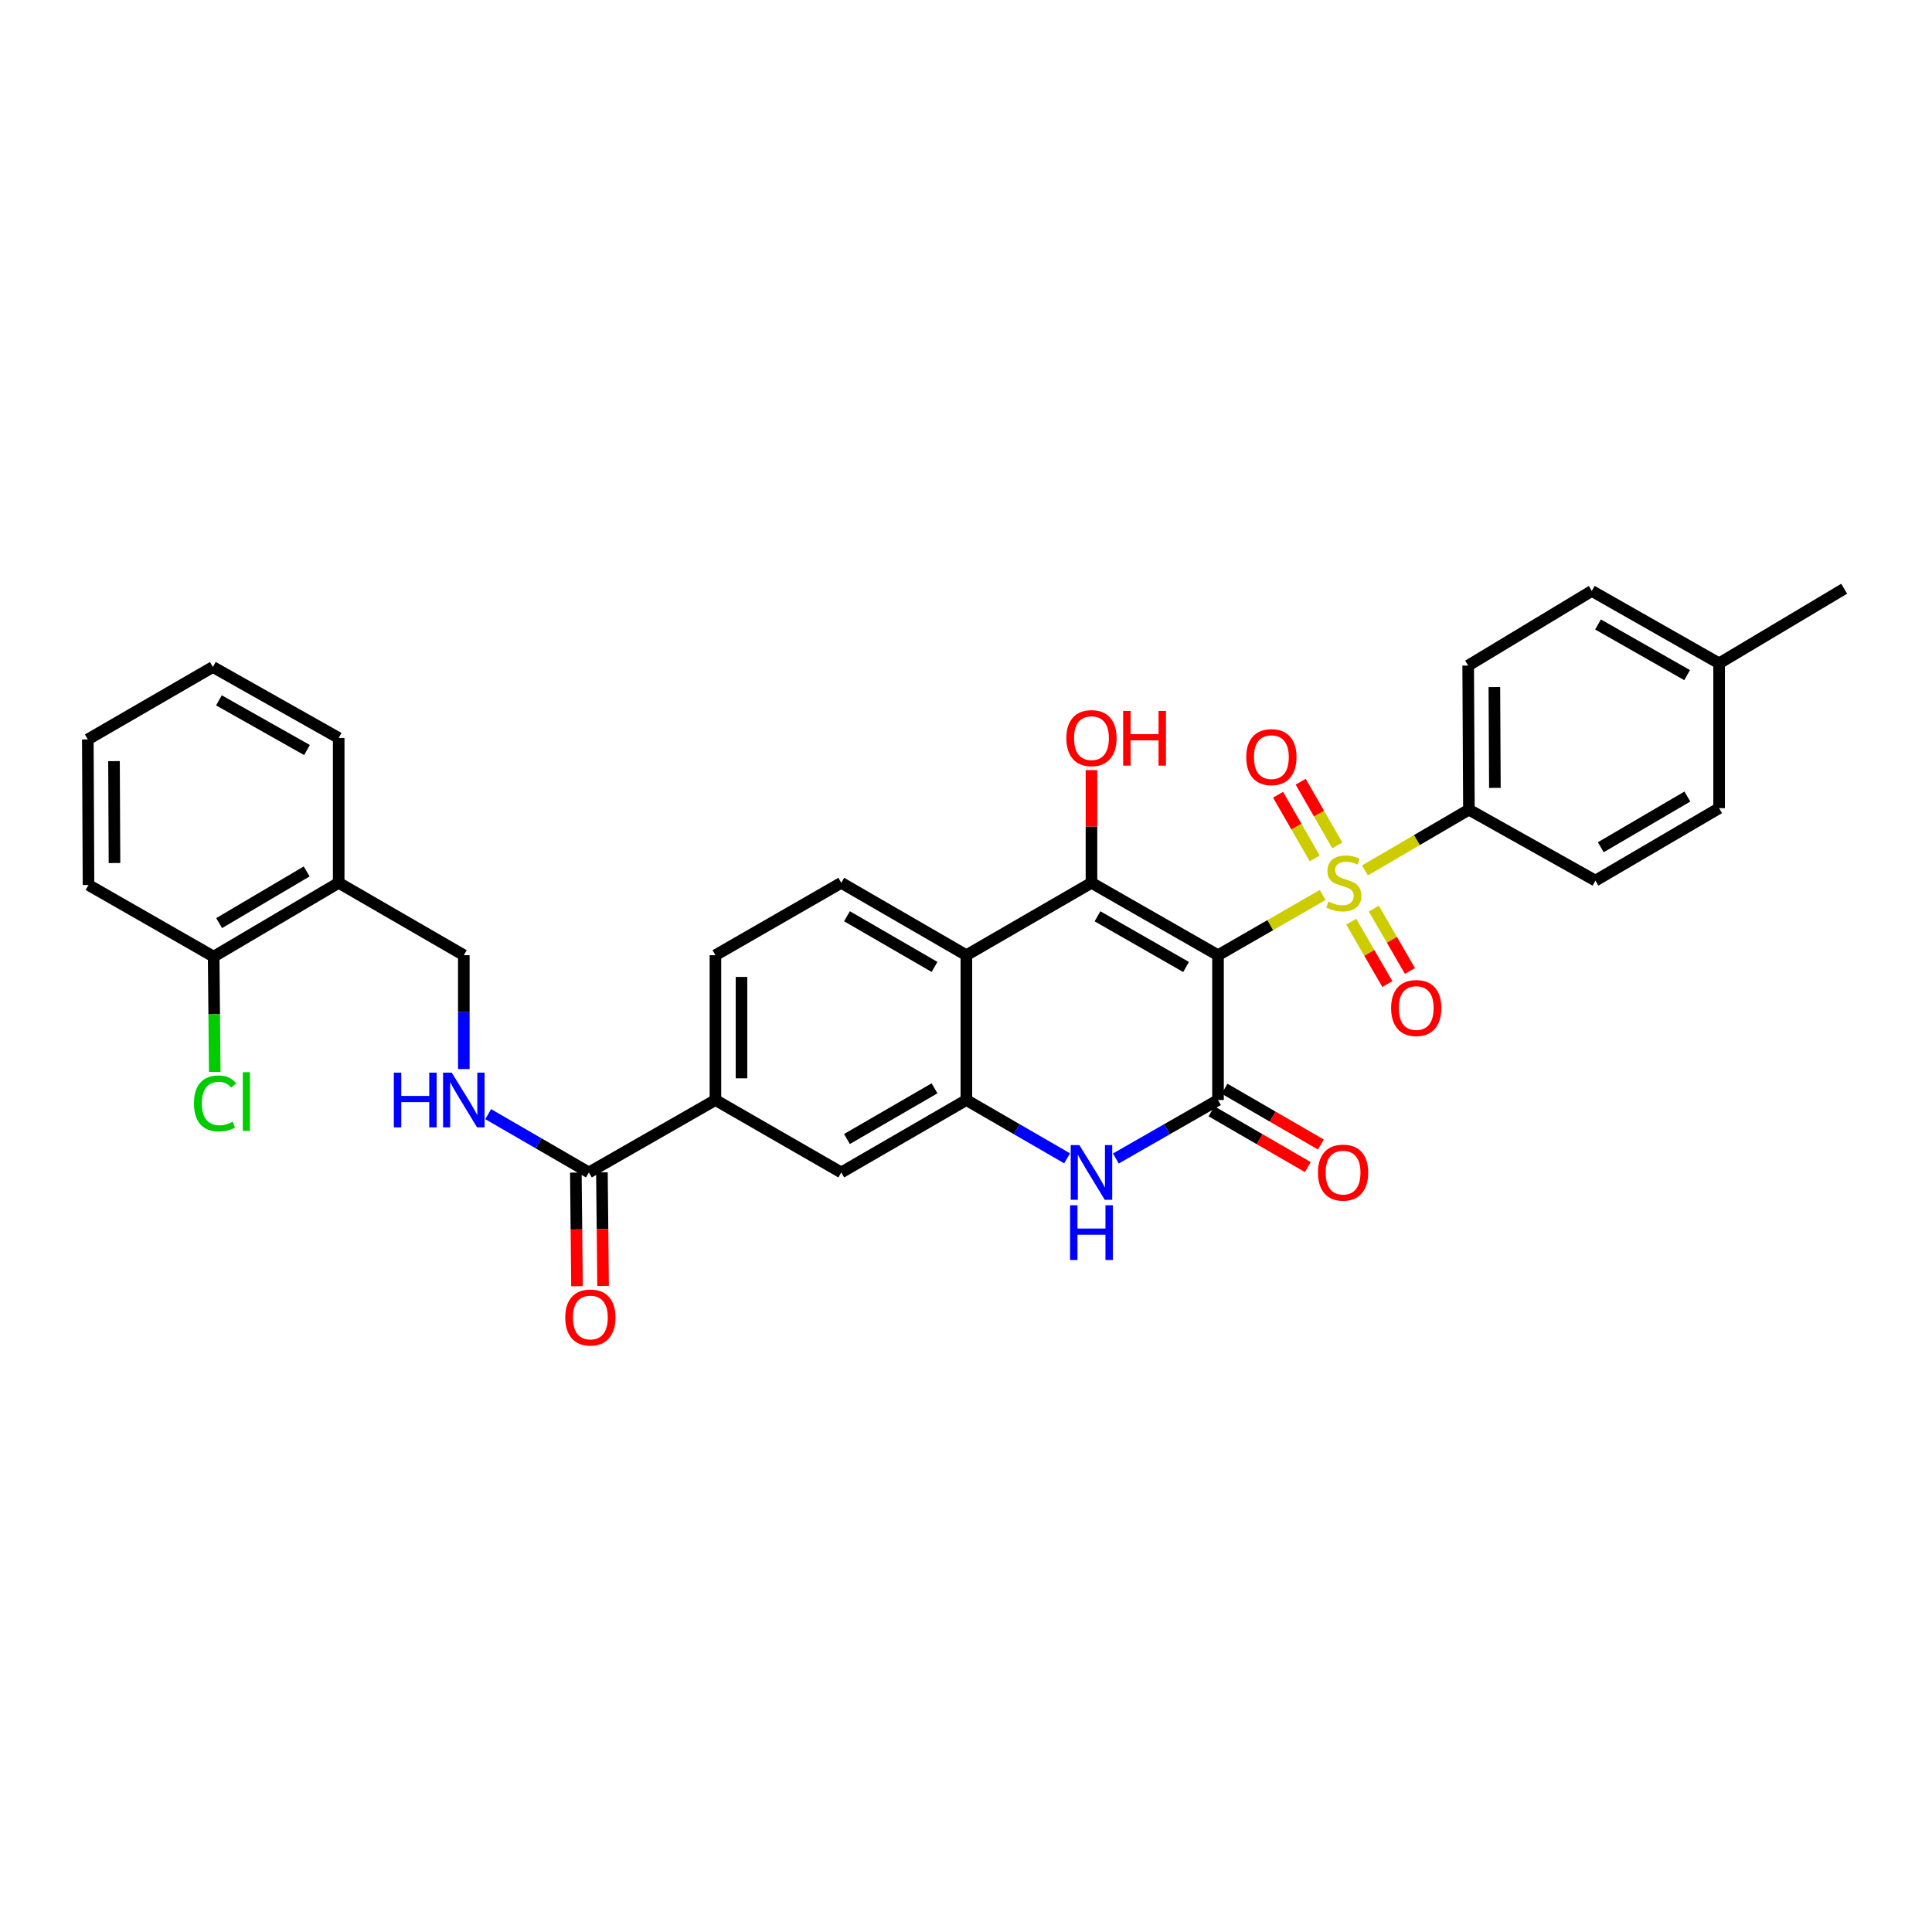 <?xml version='1.0' encoding='iso-8859-1'?>
<svg version='1.1' baseProfile='full'
              xmlns='http://www.w3.org/2000/svg'
                      xmlns:rdkit='http://www.rdkit.org/xml'
                      xmlns:xlink='http://www.w3.org/1999/xlink'
                  xml:space='preserve'
width='1000px' height='1000px' viewBox='0 0 1000 1000'>
<!-- END OF HEADER -->
<rect style='opacity:1.0;fill:#FFFFFF;stroke:none' width='1000' height='1000' x='0' y='0'> </rect>
<path class='bond-0' d='M 630.44,494.416 L 657.518,478.832' style='fill:none;fill-rule:evenodd;stroke:#000000;stroke-width:6px;stroke-linecap:butt;stroke-linejoin:miter;stroke-opacity:1' />
<path class='bond-0' d='M 657.518,478.832 L 684.597,463.249' style='fill:none;fill-rule:evenodd;stroke:#CCCC00;stroke-width:6px;stroke-linecap:butt;stroke-linejoin:miter;stroke-opacity:1' />
<path class='bond-1' d='M 630.44,494.416 L 564.943,456.943' style='fill:none;fill-rule:evenodd;stroke:#000000;stroke-width:6px;stroke-linecap:butt;stroke-linejoin:miter;stroke-opacity:1' />
<path class='bond-1' d='M 613.912,500.511 L 568.064,474.28' style='fill:none;fill-rule:evenodd;stroke:#000000;stroke-width:6px;stroke-linecap:butt;stroke-linejoin:miter;stroke-opacity:1' />
<path class='bond-2' d='M 630.44,494.416 L 630.44,569.37' style='fill:none;fill-rule:evenodd;stroke:#000000;stroke-width:6px;stroke-linecap:butt;stroke-linejoin:miter;stroke-opacity:1' />
<path class='bond-7' d='M 706.511,450.536 L 733.41,434.804' style='fill:none;fill-rule:evenodd;stroke:#CCCC00;stroke-width:6px;stroke-linecap:butt;stroke-linejoin:miter;stroke-opacity:1' />
<path class='bond-7' d='M 733.41,434.804 L 760.31,419.072' style='fill:none;fill-rule:evenodd;stroke:#000000;stroke-width:6px;stroke-linecap:butt;stroke-linejoin:miter;stroke-opacity:1' />
<path class='bond-12' d='M 699.413,477.074 L 708.757,493.213' style='fill:none;fill-rule:evenodd;stroke:#CCCC00;stroke-width:6px;stroke-linecap:butt;stroke-linejoin:miter;stroke-opacity:1' />
<path class='bond-12' d='M 708.757,493.213 L 718.101,509.351' style='fill:none;fill-rule:evenodd;stroke:#FF0000;stroke-width:6px;stroke-linecap:butt;stroke-linejoin:miter;stroke-opacity:1' />
<path class='bond-12' d='M 711.094,470.311 L 720.438,486.449' style='fill:none;fill-rule:evenodd;stroke:#CCCC00;stroke-width:6px;stroke-linecap:butt;stroke-linejoin:miter;stroke-opacity:1' />
<path class='bond-12' d='M 720.438,486.449 L 729.783,502.587' style='fill:none;fill-rule:evenodd;stroke:#FF0000;stroke-width:6px;stroke-linecap:butt;stroke-linejoin:miter;stroke-opacity:1' />
<path class='bond-13' d='M 692.196,437.577 L 682.712,421.1' style='fill:none;fill-rule:evenodd;stroke:#CCCC00;stroke-width:6px;stroke-linecap:butt;stroke-linejoin:miter;stroke-opacity:1' />
<path class='bond-13' d='M 682.712,421.1 L 673.228,404.623' style='fill:none;fill-rule:evenodd;stroke:#FF0000;stroke-width:6px;stroke-linecap:butt;stroke-linejoin:miter;stroke-opacity:1' />
<path class='bond-13' d='M 680.497,444.311 L 671.013,427.834' style='fill:none;fill-rule:evenodd;stroke:#CCCC00;stroke-width:6px;stroke-linecap:butt;stroke-linejoin:miter;stroke-opacity:1' />
<path class='bond-13' d='M 671.013,427.834 L 661.529,411.357' style='fill:none;fill-rule:evenodd;stroke:#FF0000;stroke-width:6px;stroke-linecap:butt;stroke-linejoin:miter;stroke-opacity:1' />
<path class='bond-4' d='M 564.943,456.943 L 500.187,494.416' style='fill:none;fill-rule:evenodd;stroke:#000000;stroke-width:6px;stroke-linecap:butt;stroke-linejoin:miter;stroke-opacity:1' />
<path class='bond-19' d='M 564.943,456.943 L 564.943,427.775' style='fill:none;fill-rule:evenodd;stroke:#000000;stroke-width:6px;stroke-linecap:butt;stroke-linejoin:miter;stroke-opacity:1' />
<path class='bond-19' d='M 564.943,427.775 L 564.943,398.608' style='fill:none;fill-rule:evenodd;stroke:#FF0000;stroke-width:6px;stroke-linecap:butt;stroke-linejoin:miter;stroke-opacity:1' />
<path class='bond-3' d='M 630.44,569.37 L 604.005,584.5' style='fill:none;fill-rule:evenodd;stroke:#000000;stroke-width:6px;stroke-linecap:butt;stroke-linejoin:miter;stroke-opacity:1' />
<path class='bond-3' d='M 604.005,584.5 L 577.569,599.631' style='fill:none;fill-rule:evenodd;stroke:#0000FF;stroke-width:6px;stroke-linecap:butt;stroke-linejoin:miter;stroke-opacity:1' />
<path class='bond-14' d='M 627.058,575.21 L 651.989,589.648' style='fill:none;fill-rule:evenodd;stroke:#000000;stroke-width:6px;stroke-linecap:butt;stroke-linejoin:miter;stroke-opacity:1' />
<path class='bond-14' d='M 651.989,589.648 L 676.92,604.087' style='fill:none;fill-rule:evenodd;stroke:#FF0000;stroke-width:6px;stroke-linecap:butt;stroke-linejoin:miter;stroke-opacity:1' />
<path class='bond-14' d='M 633.822,563.529 L 658.754,577.967' style='fill:none;fill-rule:evenodd;stroke:#000000;stroke-width:6px;stroke-linecap:butt;stroke-linejoin:miter;stroke-opacity:1' />
<path class='bond-14' d='M 658.754,577.967 L 683.685,592.406' style='fill:none;fill-rule:evenodd;stroke:#FF0000;stroke-width:6px;stroke-linecap:butt;stroke-linejoin:miter;stroke-opacity:1' />
<path class='bond-5' d='M 552.332,599.557 L 526.26,584.464' style='fill:none;fill-rule:evenodd;stroke:#0000FF;stroke-width:6px;stroke-linecap:butt;stroke-linejoin:miter;stroke-opacity:1' />
<path class='bond-5' d='M 526.26,584.464 L 500.187,569.37' style='fill:none;fill-rule:evenodd;stroke:#000000;stroke-width:6px;stroke-linecap:butt;stroke-linejoin:miter;stroke-opacity:1' />
<path class='bond-10' d='M 500.187,494.416 L 435.44,456.943' style='fill:none;fill-rule:evenodd;stroke:#000000;stroke-width:6px;stroke-linecap:butt;stroke-linejoin:miter;stroke-opacity:1' />
<path class='bond-10' d='M 483.714,500.478 L 438.39,474.246' style='fill:none;fill-rule:evenodd;stroke:#000000;stroke-width:6px;stroke-linecap:butt;stroke-linejoin:miter;stroke-opacity:1' />
<path class='bond-32' d='M 500.187,494.416 L 500.187,569.37' style='fill:none;fill-rule:evenodd;stroke:#000000;stroke-width:6px;stroke-linecap:butt;stroke-linejoin:miter;stroke-opacity:1' />
<path class='bond-9' d='M 500.187,569.37 L 435.44,606.858' style='fill:none;fill-rule:evenodd;stroke:#000000;stroke-width:6px;stroke-linecap:butt;stroke-linejoin:miter;stroke-opacity:1' />
<path class='bond-9' d='M 483.712,563.311 L 438.388,589.553' style='fill:none;fill-rule:evenodd;stroke:#000000;stroke-width:6px;stroke-linecap:butt;stroke-linejoin:miter;stroke-opacity:1' />
<path class='bond-6' d='M 304.805,606.858 L 370.302,569.37' style='fill:none;fill-rule:evenodd;stroke:#000000;stroke-width:6px;stroke-linecap:butt;stroke-linejoin:miter;stroke-opacity:1' />
<path class='bond-11' d='M 304.805,606.858 L 278.744,591.765' style='fill:none;fill-rule:evenodd;stroke:#000000;stroke-width:6px;stroke-linecap:butt;stroke-linejoin:miter;stroke-opacity:1' />
<path class='bond-11' d='M 278.744,591.765 L 252.682,576.673' style='fill:none;fill-rule:evenodd;stroke:#0000FF;stroke-width:6px;stroke-linecap:butt;stroke-linejoin:miter;stroke-opacity:1' />
<path class='bond-18' d='M 298.056,606.927 L 298.356,636.329' style='fill:none;fill-rule:evenodd;stroke:#000000;stroke-width:6px;stroke-linecap:butt;stroke-linejoin:miter;stroke-opacity:1' />
<path class='bond-18' d='M 298.356,636.329 L 298.656,665.731' style='fill:none;fill-rule:evenodd;stroke:#FF0000;stroke-width:6px;stroke-linecap:butt;stroke-linejoin:miter;stroke-opacity:1' />
<path class='bond-18' d='M 311.554,606.789 L 311.854,636.191' style='fill:none;fill-rule:evenodd;stroke:#000000;stroke-width:6px;stroke-linecap:butt;stroke-linejoin:miter;stroke-opacity:1' />
<path class='bond-18' d='M 311.854,636.191 L 312.153,665.593' style='fill:none;fill-rule:evenodd;stroke:#FF0000;stroke-width:6px;stroke-linecap:butt;stroke-linejoin:miter;stroke-opacity:1' />
<path class='bond-21' d='M 760.31,419.072 L 759.928,344.5' style='fill:none;fill-rule:evenodd;stroke:#000000;stroke-width:6px;stroke-linecap:butt;stroke-linejoin:miter;stroke-opacity:1' />
<path class='bond-21' d='M 773.751,407.817 L 773.483,355.617' style='fill:none;fill-rule:evenodd;stroke:#000000;stroke-width:6px;stroke-linecap:butt;stroke-linejoin:miter;stroke-opacity:1' />
<path class='bond-22' d='M 760.31,419.072 L 825.793,455.803' style='fill:none;fill-rule:evenodd;stroke:#000000;stroke-width:6px;stroke-linecap:butt;stroke-linejoin:miter;stroke-opacity:1' />
<path class='bond-8' d='M 370.302,569.37 L 435.44,606.858' style='fill:none;fill-rule:evenodd;stroke:#000000;stroke-width:6px;stroke-linecap:butt;stroke-linejoin:miter;stroke-opacity:1' />
<path class='bond-33' d='M 370.302,569.37 L 370.302,494.416' style='fill:none;fill-rule:evenodd;stroke:#000000;stroke-width:6px;stroke-linecap:butt;stroke-linejoin:miter;stroke-opacity:1' />
<path class='bond-33' d='M 383.801,558.127 L 383.801,505.659' style='fill:none;fill-rule:evenodd;stroke:#000000;stroke-width:6px;stroke-linecap:butt;stroke-linejoin:miter;stroke-opacity:1' />
<path class='bond-17' d='M 435.44,456.943 L 370.302,494.416' style='fill:none;fill-rule:evenodd;stroke:#000000;stroke-width:6px;stroke-linecap:butt;stroke-linejoin:miter;stroke-opacity:1' />
<path class='bond-16' d='M 240.072,553.336 L 240.072,523.876' style='fill:none;fill-rule:evenodd;stroke:#0000FF;stroke-width:6px;stroke-linecap:butt;stroke-linejoin:miter;stroke-opacity:1' />
<path class='bond-16' d='M 240.072,523.876 L 240.072,494.416' style='fill:none;fill-rule:evenodd;stroke:#000000;stroke-width:6px;stroke-linecap:butt;stroke-linejoin:miter;stroke-opacity:1' />
<path class='bond-15' d='M 175.302,456.943 L 240.072,494.416' style='fill:none;fill-rule:evenodd;stroke:#000000;stroke-width:6px;stroke-linecap:butt;stroke-linejoin:miter;stroke-opacity:1' />
<path class='bond-20' d='M 175.302,456.943 L 110.585,495.151' style='fill:none;fill-rule:evenodd;stroke:#000000;stroke-width:6px;stroke-linecap:butt;stroke-linejoin:miter;stroke-opacity:1' />
<path class='bond-20' d='M 158.732,451.05 L 113.43,477.796' style='fill:none;fill-rule:evenodd;stroke:#000000;stroke-width:6px;stroke-linecap:butt;stroke-linejoin:miter;stroke-opacity:1' />
<path class='bond-27' d='M 175.302,456.943 L 175.302,381.974' style='fill:none;fill-rule:evenodd;stroke:#000000;stroke-width:6px;stroke-linecap:butt;stroke-linejoin:miter;stroke-opacity:1' />
<path class='bond-23' d='M 110.585,495.151 L 110.874,524.983' style='fill:none;fill-rule:evenodd;stroke:#000000;stroke-width:6px;stroke-linecap:butt;stroke-linejoin:miter;stroke-opacity:1' />
<path class='bond-23' d='M 110.874,524.983 L 111.163,554.815' style='fill:none;fill-rule:evenodd;stroke:#00CC00;stroke-width:6px;stroke-linecap:butt;stroke-linejoin:miter;stroke-opacity:1' />
<path class='bond-28' d='M 110.585,495.151 L 45.815,458.067' style='fill:none;fill-rule:evenodd;stroke:#000000;stroke-width:6px;stroke-linecap:butt;stroke-linejoin:miter;stroke-opacity:1' />
<path class='bond-25' d='M 759.928,344.5 L 823.918,305.865' style='fill:none;fill-rule:evenodd;stroke:#000000;stroke-width:6px;stroke-linecap:butt;stroke-linejoin:miter;stroke-opacity:1' />
<path class='bond-24' d='M 825.793,455.803 L 889.813,418.307' style='fill:none;fill-rule:evenodd;stroke:#000000;stroke-width:6px;stroke-linecap:butt;stroke-linejoin:miter;stroke-opacity:1' />
<path class='bond-24' d='M 828.574,438.531 L 873.388,412.284' style='fill:none;fill-rule:evenodd;stroke:#000000;stroke-width:6px;stroke-linecap:butt;stroke-linejoin:miter;stroke-opacity:1' />
<path class='bond-26' d='M 889.813,418.307 L 889.813,343.338' style='fill:none;fill-rule:evenodd;stroke:#000000;stroke-width:6px;stroke-linecap:butt;stroke-linejoin:miter;stroke-opacity:1' />
<path class='bond-34' d='M 823.918,305.865 L 889.813,343.338' style='fill:none;fill-rule:evenodd;stroke:#000000;stroke-width:6px;stroke-linecap:butt;stroke-linejoin:miter;stroke-opacity:1' />
<path class='bond-34' d='M 827.129,323.22 L 873.256,349.451' style='fill:none;fill-rule:evenodd;stroke:#000000;stroke-width:6px;stroke-linecap:butt;stroke-linejoin:miter;stroke-opacity:1' />
<path class='bond-29' d='M 889.813,343.338 L 954.545,304.725' style='fill:none;fill-rule:evenodd;stroke:#000000;stroke-width:6px;stroke-linecap:butt;stroke-linejoin:miter;stroke-opacity:1' />
<path class='bond-30' d='M 175.302,381.974 L 110.187,345.235' style='fill:none;fill-rule:evenodd;stroke:#000000;stroke-width:6px;stroke-linecap:butt;stroke-linejoin:miter;stroke-opacity:1' />
<path class='bond-30' d='M 158.902,388.219 L 113.321,362.502' style='fill:none;fill-rule:evenodd;stroke:#000000;stroke-width:6px;stroke-linecap:butt;stroke-linejoin:miter;stroke-opacity:1' />
<path class='bond-35' d='M 45.815,458.067 L 45.455,382.724' style='fill:none;fill-rule:evenodd;stroke:#000000;stroke-width:6px;stroke-linecap:butt;stroke-linejoin:miter;stroke-opacity:1' />
<path class='bond-35' d='M 59.259,446.701 L 59.007,393.961' style='fill:none;fill-rule:evenodd;stroke:#000000;stroke-width:6px;stroke-linecap:butt;stroke-linejoin:miter;stroke-opacity:1' />
<path class='bond-31' d='M 110.187,345.235 L 45.455,382.724' style='fill:none;fill-rule:evenodd;stroke:#000000;stroke-width:6px;stroke-linecap:butt;stroke-linejoin:miter;stroke-opacity:1' />
<path  class='atom-1' d='M 687.555 466.663
Q 687.875 466.783, 689.195 467.343
Q 690.515 467.903, 691.955 468.263
Q 693.435 468.583, 694.875 468.583
Q 697.555 468.583, 699.115 467.303
Q 700.675 465.983, 700.675 463.703
Q 700.675 462.143, 699.875 461.183
Q 699.115 460.223, 697.915 459.703
Q 696.715 459.183, 694.715 458.583
Q 692.195 457.823, 690.675 457.103
Q 689.195 456.383, 688.115 454.863
Q 687.075 453.343, 687.075 450.783
Q 687.075 447.223, 689.475 445.023
Q 691.915 442.823, 696.715 442.823
Q 699.995 442.823, 703.715 444.383
L 702.795 447.463
Q 699.395 446.063, 696.835 446.063
Q 694.075 446.063, 692.555 447.223
Q 691.035 448.343, 691.075 450.303
Q 691.075 451.823, 691.835 452.743
Q 692.635 453.663, 693.755 454.183
Q 694.915 454.703, 696.835 455.303
Q 699.395 456.103, 700.915 456.903
Q 702.435 457.703, 703.515 459.343
Q 704.635 460.943, 704.635 463.703
Q 704.635 467.623, 701.995 469.743
Q 699.395 471.823, 695.035 471.823
Q 692.515 471.823, 690.595 471.263
Q 688.715 470.743, 686.475 469.823
L 687.555 466.663
' fill='#CCCC00'/>
<path  class='atom-4' d='M 558.683 592.698
L 567.963 607.698
Q 568.883 609.178, 570.363 611.858
Q 571.843 614.538, 571.923 614.698
L 571.923 592.698
L 575.683 592.698
L 575.683 621.018
L 571.803 621.018
L 561.843 604.618
Q 560.683 602.698, 559.443 600.498
Q 558.243 598.298, 557.883 597.618
L 557.883 621.018
L 554.203 621.018
L 554.203 592.698
L 558.683 592.698
' fill='#0000FF'/>
<path  class='atom-4' d='M 553.863 623.85
L 557.703 623.85
L 557.703 635.89
L 572.183 635.89
L 572.183 623.85
L 576.023 623.85
L 576.023 652.17
L 572.183 652.17
L 572.183 639.09
L 557.703 639.09
L 557.703 652.17
L 553.863 652.17
L 553.863 623.85
' fill='#0000FF'/>
<path  class='atom-12' d='M 203.852 555.21
L 207.692 555.21
L 207.692 567.25
L 222.172 567.25
L 222.172 555.21
L 226.012 555.21
L 226.012 583.53
L 222.172 583.53
L 222.172 570.45
L 207.692 570.45
L 207.692 583.53
L 203.852 583.53
L 203.852 555.21
' fill='#0000FF'/>
<path  class='atom-12' d='M 233.812 555.21
L 243.092 570.21
Q 244.012 571.69, 245.492 574.37
Q 246.972 577.05, 247.052 577.21
L 247.052 555.21
L 250.812 555.21
L 250.812 583.53
L 246.932 583.53
L 236.972 567.13
Q 235.812 565.21, 234.572 563.01
Q 233.372 560.81, 233.012 560.13
L 233.012 583.53
L 229.332 583.53
L 229.332 555.21
L 233.812 555.21
' fill='#0000FF'/>
<path  class='atom-13' d='M 720.036 521.755
Q 720.036 514.955, 723.396 511.155
Q 726.756 507.355, 733.036 507.355
Q 739.316 507.355, 742.676 511.155
Q 746.036 514.955, 746.036 521.755
Q 746.036 528.635, 742.636 532.555
Q 739.236 536.435, 733.036 536.435
Q 726.796 536.435, 723.396 532.555
Q 720.036 528.675, 720.036 521.755
M 733.036 533.235
Q 737.356 533.235, 739.676 530.355
Q 742.036 527.435, 742.036 521.755
Q 742.036 516.195, 739.676 513.395
Q 737.356 510.555, 733.036 510.555
Q 728.716 510.555, 726.356 513.355
Q 724.036 516.155, 724.036 521.755
Q 724.036 527.475, 726.356 530.355
Q 728.716 533.235, 733.036 533.235
' fill='#FF0000'/>
<path  class='atom-14' d='M 645.067 391.893
Q 645.067 385.093, 648.427 381.293
Q 651.787 377.493, 658.067 377.493
Q 664.347 377.493, 667.707 381.293
Q 671.067 385.093, 671.067 391.893
Q 671.067 398.773, 667.667 402.693
Q 664.267 406.573, 658.067 406.573
Q 651.827 406.573, 648.427 402.693
Q 645.067 398.813, 645.067 391.893
M 658.067 403.373
Q 662.387 403.373, 664.707 400.493
Q 667.067 397.573, 667.067 391.893
Q 667.067 386.333, 664.707 383.533
Q 662.387 380.693, 658.067 380.693
Q 653.747 380.693, 651.387 383.493
Q 649.067 386.293, 649.067 391.893
Q 649.067 397.613, 651.387 400.493
Q 653.747 403.373, 658.067 403.373
' fill='#FF0000'/>
<path  class='atom-15' d='M 682.173 606.938
Q 682.173 600.138, 685.533 596.338
Q 688.893 592.538, 695.173 592.538
Q 701.453 592.538, 704.813 596.338
Q 708.173 600.138, 708.173 606.938
Q 708.173 613.818, 704.773 617.738
Q 701.373 621.618, 695.173 621.618
Q 688.933 621.618, 685.533 617.738
Q 682.173 613.858, 682.173 606.938
M 695.173 618.418
Q 699.493 618.418, 701.813 615.538
Q 704.173 612.618, 704.173 606.938
Q 704.173 601.378, 701.813 598.578
Q 699.493 595.738, 695.173 595.738
Q 690.853 595.738, 688.493 598.538
Q 686.173 601.338, 686.173 606.938
Q 686.173 612.658, 688.493 615.538
Q 690.853 618.418, 695.173 618.418
' fill='#FF0000'/>
<path  class='atom-19' d='M 292.57 681.937
Q 292.57 675.137, 295.93 671.337
Q 299.29 667.537, 305.57 667.537
Q 311.85 667.537, 315.21 671.337
Q 318.57 675.137, 318.57 681.937
Q 318.57 688.817, 315.17 692.737
Q 311.77 696.617, 305.57 696.617
Q 299.33 696.617, 295.93 692.737
Q 292.57 688.857, 292.57 681.937
M 305.57 693.417
Q 309.89 693.417, 312.21 690.537
Q 314.57 687.617, 314.57 681.937
Q 314.57 676.377, 312.21 673.577
Q 309.89 670.737, 305.57 670.737
Q 301.25 670.737, 298.89 673.537
Q 296.57 676.337, 296.57 681.937
Q 296.57 687.657, 298.89 690.537
Q 301.25 693.417, 305.57 693.417
' fill='#FF0000'/>
<path  class='atom-20' d='M 551.943 382.054
Q 551.943 375.254, 555.303 371.454
Q 558.663 367.654, 564.943 367.654
Q 571.223 367.654, 574.583 371.454
Q 577.943 375.254, 577.943 382.054
Q 577.943 388.934, 574.543 392.854
Q 571.143 396.734, 564.943 396.734
Q 558.703 396.734, 555.303 392.854
Q 551.943 388.974, 551.943 382.054
M 564.943 393.534
Q 569.263 393.534, 571.583 390.654
Q 573.943 387.734, 573.943 382.054
Q 573.943 376.494, 571.583 373.694
Q 569.263 370.854, 564.943 370.854
Q 560.623 370.854, 558.263 373.654
Q 555.943 376.454, 555.943 382.054
Q 555.943 387.774, 558.263 390.654
Q 560.623 393.534, 564.943 393.534
' fill='#FF0000'/>
<path  class='atom-20' d='M 581.343 367.974
L 585.183 367.974
L 585.183 380.014
L 599.663 380.014
L 599.663 367.974
L 603.503 367.974
L 603.503 396.294
L 599.663 396.294
L 599.663 383.214
L 585.183 383.214
L 585.183 396.294
L 581.343 396.294
L 581.343 367.974
' fill='#FF0000'/>
<path  class='atom-24' d='M 100.392 571.13
Q 100.392 564.09, 103.672 560.41
Q 106.992 556.69, 113.272 556.69
Q 119.112 556.69, 122.232 560.81
L 119.592 562.97
Q 117.312 559.97, 113.272 559.97
Q 108.992 559.97, 106.712 562.85
Q 104.472 565.69, 104.472 571.13
Q 104.472 576.73, 106.792 579.61
Q 109.152 582.49, 113.712 582.49
Q 116.832 582.49, 120.472 580.61
L 121.592 583.61
Q 120.112 584.57, 117.872 585.13
Q 115.632 585.69, 113.152 585.69
Q 106.992 585.69, 103.672 581.93
Q 100.392 578.17, 100.392 571.13
' fill='#00CC00'/>
<path  class='atom-24' d='M 125.672 554.97
L 129.352 554.97
L 129.352 585.33
L 125.672 585.33
L 125.672 554.97
' fill='#00CC00'/>
</svg>
